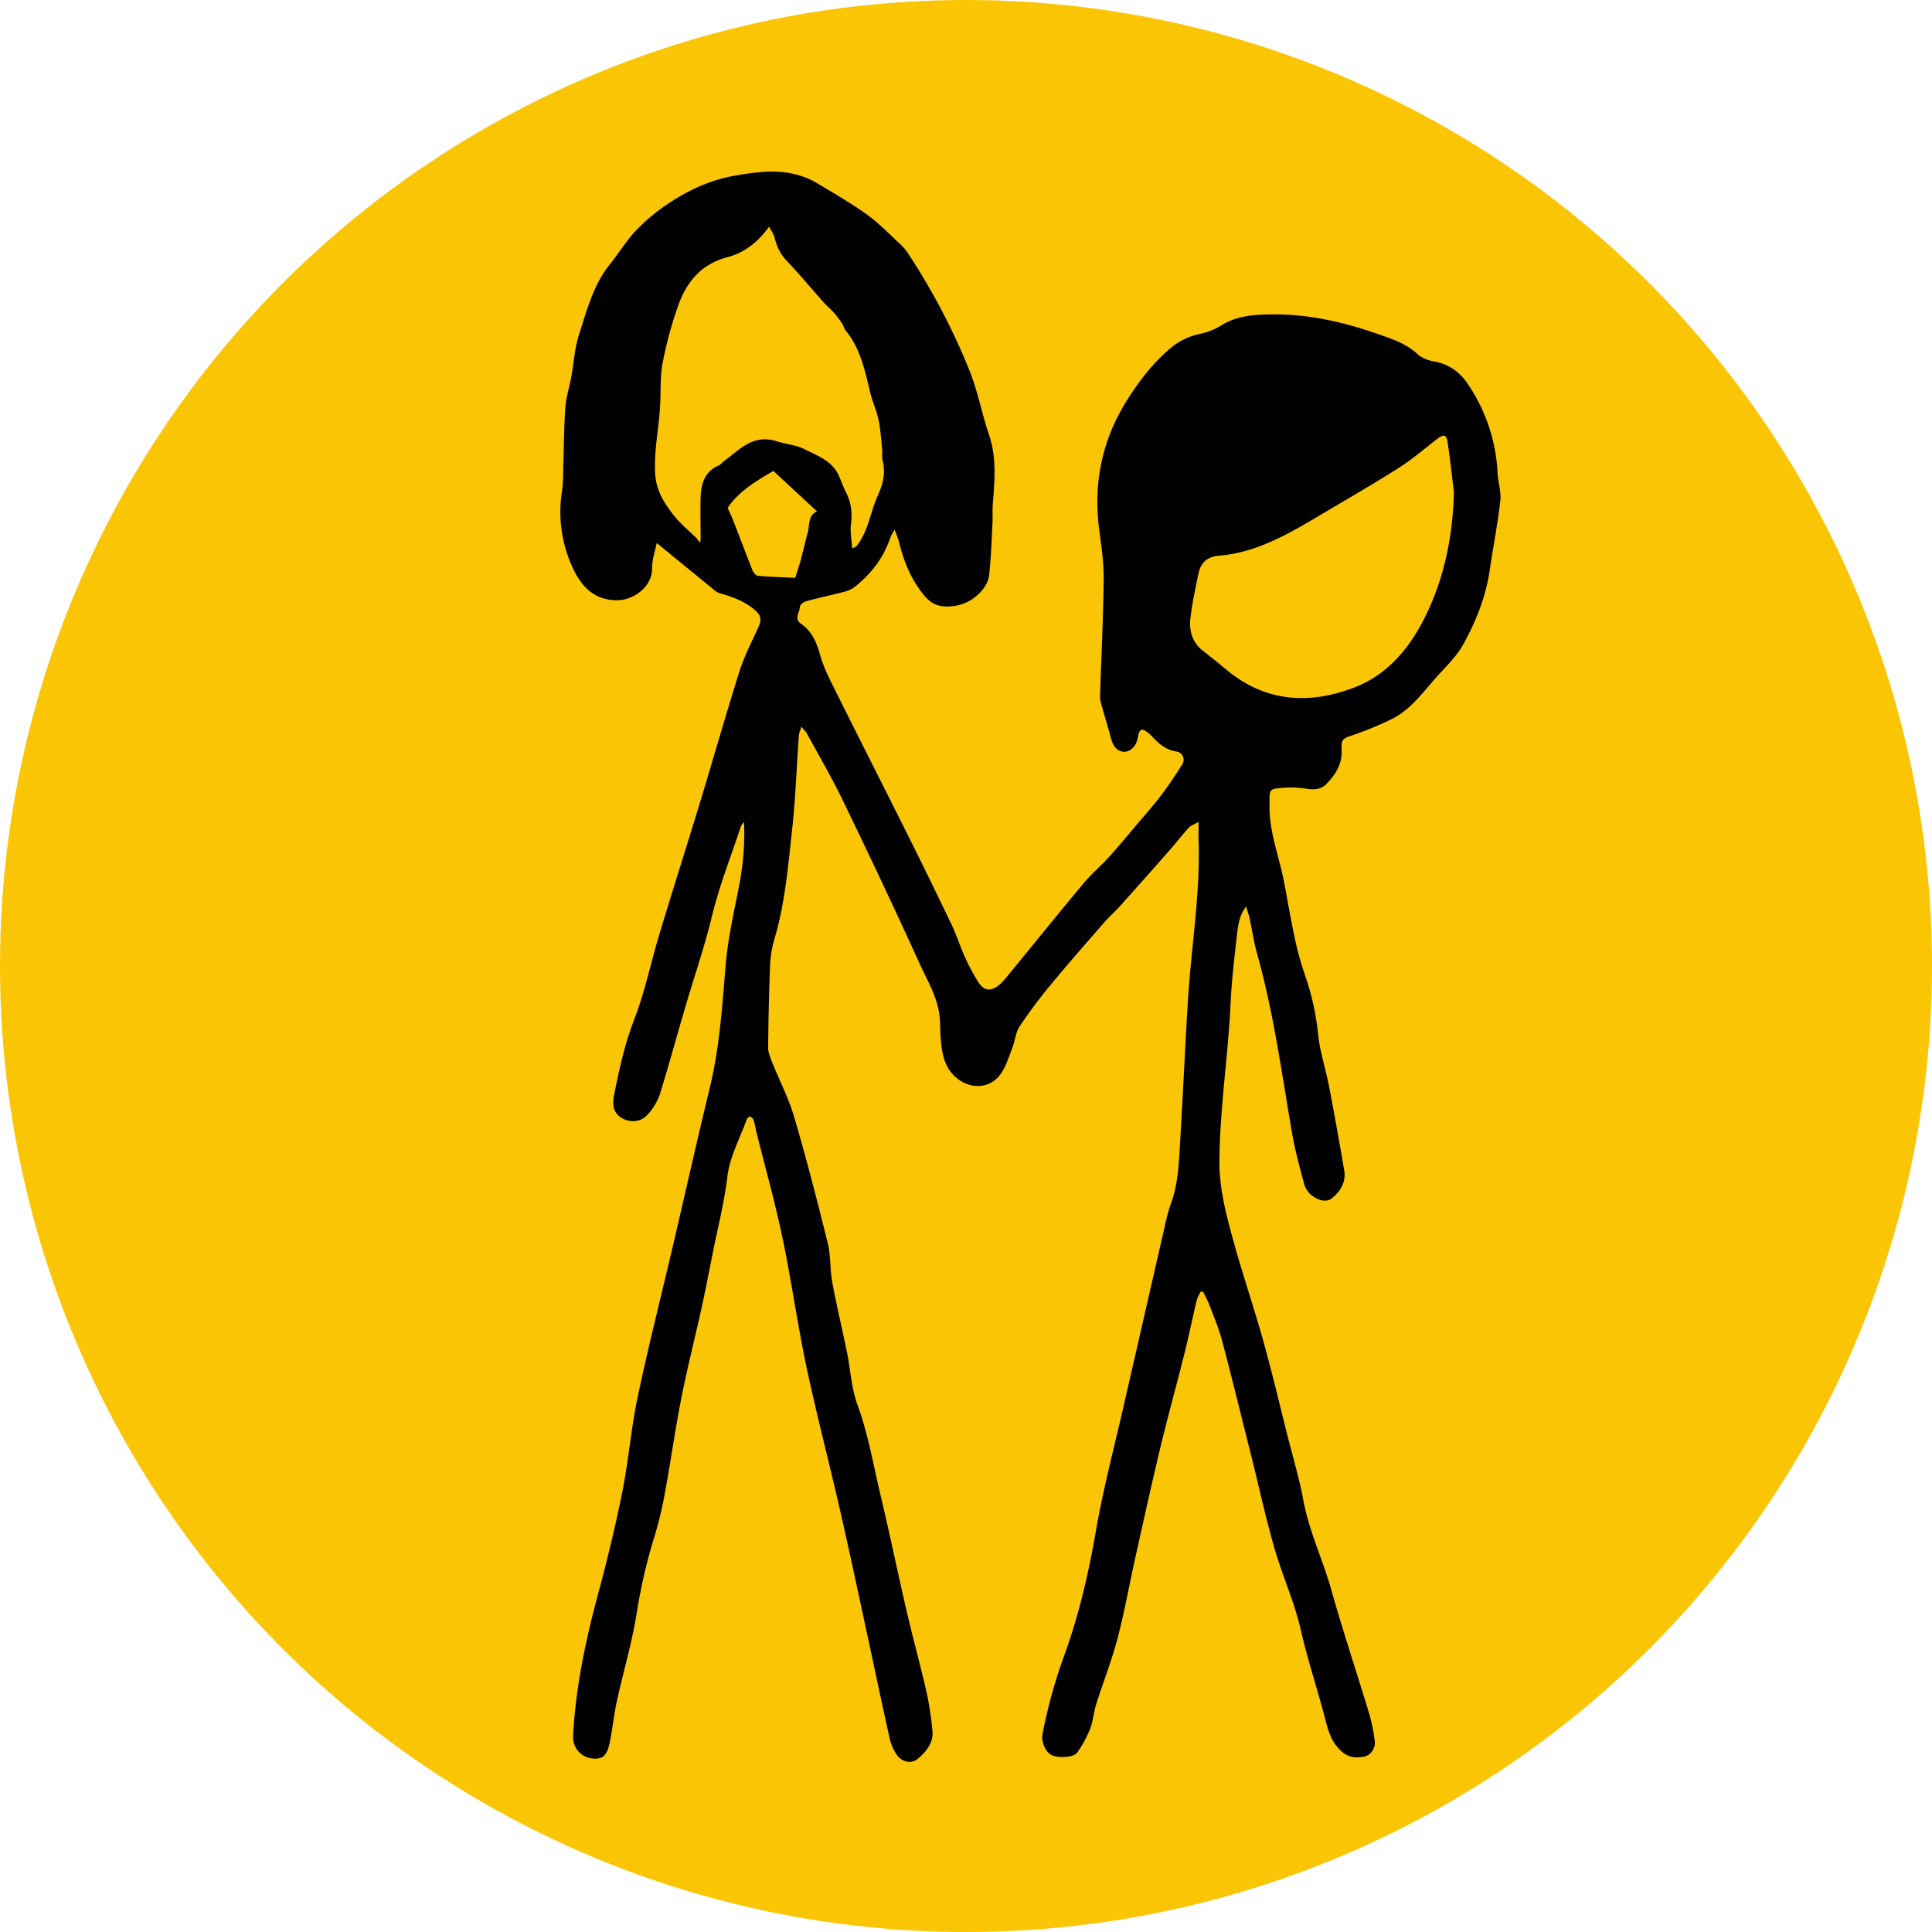 <svg id="Layer_1" data-name="Layer 1" xmlns="http://www.w3.org/2000/svg" viewBox="0 0 1200 1200"><defs><style>.cls-1{fill:#fac504;}</style></defs><title>logo site</title><circle class="cls-1" cx="600" cy="600" r="600"/><g id="_Group_" data-name="&lt;Group&gt;"><path id="_Compound_Path_" data-name="&lt;Compound Path&gt;" d="M462.17,510.62a15.44,15.44,0,0,0-1.88,2.35c-6.18,18.69-13.49,37.1-18.11,56.17-3.61,14.87-8.25,29.29-12.75,43.84-6.84,22.11-12.72,44.51-19.56,66.62a35.75,35.75,0,0,1-8.2,13.27c-5.53,5.87-16.53,4-19.91-3.34-1.31-2.85-.84-6.91-0.17-10.22,3.14-15.59,6.47-31,12.31-46,6.7-17.26,10.39-35.66,15.77-53.45,8.21-27.18,16.85-54.24,25.11-81.4s16-54.44,24.51-81.49c3-9.38,7.58-18.25,11.7-27.24,2.6-5.66,1.35-8.17-3.45-11.92-6.27-4.9-13.29-7.34-20.69-9.4a12.69,12.69,0,0,1-4.13-2.7c-11.6-9.44-23.16-18.93-34.82-28.47C407,341.85,405,347.48,405,353.11c0,12-12.15,19.56-21.23,19.7-15.07.23-23.17-9-28.7-21.57a82.23,82.23,0,0,1-6-46.16c0.85-5.73.64-11.61,0.84-17.43,0.4-11.61.4-23.24,1.27-34.81,0.46-6.22,2.47-12.31,3.61-18.49,1.61-8.79,2.08-17.94,4.8-26.36,4.91-15.19,8.84-30.95,19.24-43.83,5.63-7,10.27-14.83,16.44-21.24a121.89,121.89,0,0,1,20.63-17c12.41-8.19,25.85-14.27,40.74-16.85,13.88-2.4,27.68-4.26,41.42.41a46.32,46.32,0,0,1,9.07,4.06c10.51,6.37,21.24,12.45,31.2,19.61,7.52,5.41,14,12.23,20.9,18.54A31.36,31.36,0,0,1,564,157.4a409.86,409.86,0,0,1,38.12,72.68c5.22,12.87,7.71,26.82,12.18,40,4.76,14,3.53,28.16,2.37,42.41-0.35,4.31,0,8.67-.25,13-0.57,10.78-.88,21.61-2.15,32.31-0.42,3.56-2.83,7.38-5.39,10.09q-8.65,9.15-21.73,8.79c-7.54-.2-11.62-4.51-15.59-10-6.67-9.17-10.62-19.41-13.21-30.31a68,68,0,0,0-2.74-7.33,39.14,39.14,0,0,0-2.65,5c-4.22,12.51-11.94,22.5-22.19,30.57a18.49,18.49,0,0,1-6.65,3c-7.86,2.07-15.83,3.74-23.67,5.9-1.49.41-3.63,2.29-3.65,3.52-0.05,3.43-3.91,7.15.77,10.43,6.73,4.73,9.68,11.59,11.87,19.49s6.24,15.65,10,23.18c15.1,30.35,30.47,60.57,45.6,90.91q13.35,26.76,26.23,53.75c3,6.28,5,13,7.93,19.33a120.5,120.5,0,0,0,8.62,16.16c3.36,5.11,7.48,5.61,12.34,1.83,2.71-2.1,4.86-5,7.06-7.66,15.31-18.64,30.44-37.42,45.91-55.92,4.79-5.73,10.59-10.6,15.62-16.14,5.65-6.21,11-12.71,16.4-19.12s10.91-12.53,15.94-19.13c4.72-6.2,9.07-12.71,13.19-19.33a5.18,5.18,0,0,0-3.65-8.05c-6.63-1-11.06-5-15.28-9.59a20.41,20.41,0,0,0-3.43-2.88c-2.68-1.86-4.15-1.15-4.82,2.11-0.49,2.38-1.07,5-2.46,6.89-4,5.48-10.63,4.65-13.49-1.55a47.17,47.17,0,0,1-2-6.65c-1.61-5.55-3.27-11.08-4.82-16.65a20,20,0,0,1-1.07-5.77c0.74-24.29,2-48.57,2.25-72.86,0.12-10.25-1.43-20.56-2.76-30.77-3.82-29.37,1.87-56.44,17.93-81.5,7.43-11.6,15.7-22.26,26.24-31.18a40.9,40.9,0,0,1,18.59-9A42.66,42.66,0,0,0,758.8,202c7-4.31,14.38-5.89,22.63-6.42,25.24-1.63,49.18,3.19,72.91,11.38,9.52,3.29,18.74,6.14,26.34,13.16,2.52,2.32,6.4,3.73,9.88,4.34,9.35,1.62,16.14,6.55,21.29,14.29a107.43,107.43,0,0,1,18.32,55c0.29,5.79,2.34,11.67,1.7,17.29-1.65,14.45-4.48,28.76-6.59,43.17-2.42,16.49-8.5,31.72-16.49,46.11-3.49,6.29-8.7,11.76-13.69,17.06-10,10.59-18,23.41-31.81,29.79a214.82,214.82,0,0,1-22.43,9.23c-6.69,2.21-7.91,2.51-7.57,9.36,0.43,8.61-3.54,15-9.08,20.82-3.52,3.69-7.51,4.16-12.68,3.3a64.89,64.89,0,0,0-19.65,0c-4.27.62-3.2,5.37-3.34,8.75-0.69,17.27,6,33.17,9.12,49.74,2.19,11.71,4.21,23.47,6.72,35.11a192.58,192.58,0,0,0,6.1,22,160.87,160.87,0,0,1,8.21,36.78c1.09,11,4.72,21.64,6.81,32.53q5,26.08,9.42,52.28c1.24,7.46-2.59,13.24-8.21,17.61-1.47,1.14-4.46,1.3-6.39.7-5-1.54-8.92-5-10.3-10.08-2.8-10.39-5.65-20.83-7.48-31.42-6.45-37.3-11.43-74.88-21.72-111.44-2-7.18-3.05-14.64-4.64-21.95-0.49-2.24-1.3-4.41-2.23-7.49-4.28,5.79-5,11.84-5.68,17.72-1.54,13.86-3.23,27.74-3.88,41.66-1.52,32.63-6.59,65-7,97.75-0.23,17.44,4,33.45,8.41,49.64,5.78,21.06,12.88,41.77,18.76,62.81,5.52,19.76,10.22,39.76,15.25,59.66,3.32,13.16,7.25,26.21,9.71,39.53,3.52,19.07,11.91,36.51,17.15,55,7.41,26.17,16,52,23.88,78a116.48,116.48,0,0,1,3.33,16.58c0.64,4.3-2.48,9.06-6.85,9.78-5,.83-9.57.62-14.13-3.65-6.26-5.84-8.05-12.91-10-20.55-4.71-18.16-10.75-36-14.88-54.27-3.94-17.45-11.4-33.63-16.33-50.65-5.49-18.95-9.64-38.28-14.43-57.43-6-23.84-11.8-47.71-18.09-71.46-2.07-7.84-5.28-15.4-8.14-23a86.16,86.16,0,0,0-3.84-7.83H745.7c-0.83,1.82-2,3.56-2.43,5.46-2.64,11.1-4.93,22.28-7.69,33.34-4.75,19-10,37.86-14.6,56.89-5.57,23.21-10.71,46.52-15.9,69.81-3.71,16.64-6.63,33.49-11,50-3.62,13.77-8.9,27.09-13.2,40.69-1.59,5-1.92,10.53-3.83,15.42a70.13,70.13,0,0,1-8,14.67c-2.21,3.15-12.2,3.54-16.07,1.43-3.72-2-6.36-8.18-5.45-12.94a315.33,315.33,0,0,1,13.52-48.89c9.15-25.19,15.12-51.14,19.71-77.6s11.45-52.23,17.4-78.3q12.46-54.61,25-109.2a125.55,125.55,0,0,1,4.08-15.41c4.77-12.89,5-26.4,5.83-39.81,1.75-28.9,3-57.84,4.8-86.74,2-33,7.73-65.82,6.6-99.06-0.11-3.31,0-6.63,0-11.55-2.81,1.6-4.84,2.22-6.06,3.56-4.24,4.67-8.11,9.67-12.28,14.4q-15.11,17.17-30.38,34.2c-3.33,3.71-7.1,7-10.37,10.8-11.14,12.8-22.33,25.55-33.12,38.63a306.11,306.11,0,0,0-19,25.5c-2.37,3.57-2.7,8.44-4.27,12.61-2,5.25-3.66,10.75-6.54,15.5-5.9,9.72-17.58,11.53-26.86,4.93-9-6.43-10.56-16-11.34-26-0.3-3.81-.25-7.65-0.49-11.47-0.82-12.86-7.59-23.68-12.69-34.91-15.4-33.89-31.34-67.53-47.54-101.05-6.86-14.19-14.85-27.83-22.39-41.69-0.65-1.2-1.76-2.16-3.41-4.14-0.75,2.57-1.45,4-1.56,5.51-1.42,19.88-2.09,39.84-4.3,59.63-2.51,22.52-4.37,45.2-11,67.11a69.51,69.51,0,0,0-2.6,17.15c-0.68,16.63-1,33.28-1.16,49.92,0,3,1.28,6.11,2.43,9,4.54,11.37,10.29,22.36,13.72,34,7.59,25.89,14.34,52,20.81,78.25,2,8,1.39,16.54,2.9,24.66,2.68,14.49,6.15,28.84,9.1,43.29,2.22,10.86,2.72,22.31,6.49,32.58,6.69,18.23,9.82,37.2,14.28,55.89,5.77,24.21,10.78,48.6,16.41,72.84,3.85,16.61,8.43,33.05,12.23,49.67a206.68,206.68,0,0,1,3.67,24.1c0.8,7.54-3.91,12.93-9,17.39-3.92,3.45-10,2.12-13.18-2.48a30.48,30.48,0,0,1-4.45-10.41c-5.26-23.66-10.21-47.4-15.34-71.09-5.16-23.86-10.22-47.76-15.67-71.55-6.72-29.29-14.35-58.37-20.57-87.76-5.64-26.65-9.36-53.71-14.95-80.37-4.59-21.92-10.69-43.53-16.1-65.29-0.64-2.57-1-5.21-1.82-7.72a4.12,4.12,0,0,0-2.23-2.19c-0.38-.15-1.69,1-2,1.73-4.24,11.69-10.51,23.16-12,35.2-1.48,12.39-4.12,24.34-6.75,36.41-3.13,14.37-5.7,28.87-8.83,43.25-4.19,19.25-9.11,38.35-12.94,57.66-3.87,19.5-6.61,39.23-10.21,58.79A230.87,230.87,0,0,1,407,952.72a338.09,338.09,0,0,0-11.4,48.31c-2.88,18.77-8.43,37.12-12.49,55.72-1.84,8.41-2.64,17-4.38,25.47-1.78,8.63-4.58,10.77-11.43,9.93a13.28,13.28,0,0,1-11.35-13.2c0.27-7.31,1-14.62,1.85-21.88,2.73-22.64,7.7-44.8,13.64-66.82,5.69-21.13,10.85-42.44,15.14-63.9,3.87-19.38,5.39-39.24,9.47-58.56,6.58-31.18,14.45-62.09,21.71-93.13,7.71-33,15.09-66,23.1-99,6-24.7,7.69-49.82,9.74-75,1.4-17.31,5.35-34.45,8.69-51.56A173.39,173.39,0,0,0,462.17,510.62ZM434.8,337.09a15.26,15.26,0,0,0,.39-1.9c0-8.83-.29-17.67,0-26.49,0.31-8.29,2.45-15.82,11.14-19.55,1.31-.56,2.26-1.94,3.46-2.82,9.76-7.11,17.93-17,32.88-12.18,5.53,1.77,11.77,2.18,17.22,4.94,8.09,4.1,17,7.13,21.13,16.4,1.54,3.49,2.8,7.11,4.53,10.5,3.23,6.32,3.9,12.78,3,19.83-0.61,4.77.44,9.75,0.75,14.64,1.88-.46,2.35-0.89,2.75-1.38,7.43-9.25,8.53-21.16,13.27-31.52,3.21-7,4.82-13.9,2.89-21.52-0.56-2.2,0-4.65-.27-7-0.65-6.18-1-12.44-2.32-18.5-1.2-5.67-3.75-11-5.1-16.7-3.26-13.59-6.06-27.29-15.23-38.55-1-1.25-1.35-3.05-2.27-4.42a61.83,61.83,0,0,0-5-6.58c-2.08-2.35-4.54-4.37-6.63-6.72-7.62-8.55-14.91-17.4-22.82-25.66-4-4.2-6.09-8.9-7.46-14.31-0.56-2.22-2.06-4.2-3.4-6.84-7.09,9.88-15.71,16.33-25.54,18.87-16.57,4.29-25.61,15.32-30.89,30a241.37,241.37,0,0,0-9.75,36.07c-1.66,8.71-1,17.84-1.55,26.78-0.8,14-3.94,27.84-3,42.14,0.7,10.4,5.71,18.13,11.62,25.6,3.95,5,9,9.09,13.56,13.61C433,334.7,433.63,335.64,434.8,337.09Zm468.28-31.35c-1.29-10.38-2.4-20.78-3.94-31.12-0.71-4.74-2.48-5.08-6.27-2.16-8,6.19-15.75,12.87-24.28,18.28-16.26,10.31-33,19.91-49.55,29.75-19.31,11.47-38.79,22.74-61.81,24.66-7.7.64-11.49,4.49-12.91,11.32-1.89,9.08-3.83,18.19-4.91,27.38-0.92,7.87,1.05,15.18,7.82,20.44q7.29,5.66,14.39,11.58c24.29,20.35,51.73,21.9,79.77,11.07,19.91-7.69,33.56-23.64,43.16-42.58C897,359.74,902.33,333.37,903.08,305.74ZM493.94,358.92c1.4-4.5,2.54-7.77,3.43-11.11,1.53-5.71,2.83-11.48,4.37-17.19,1.26-4.67,0-10.42,5.73-13l-27.11-25.11c-10.4,6.07-21.58,12.64-28.4,22.92,1.46,3.34,2.74,6,3.81,8.77,3.89,10,7.64,20.09,11.63,30.06,0.56,1.4,2.13,3.29,3.37,3.39C478.62,358.31,486.5,358.56,493.94,358.92Z" transform="translate(0)"/></g></svg>